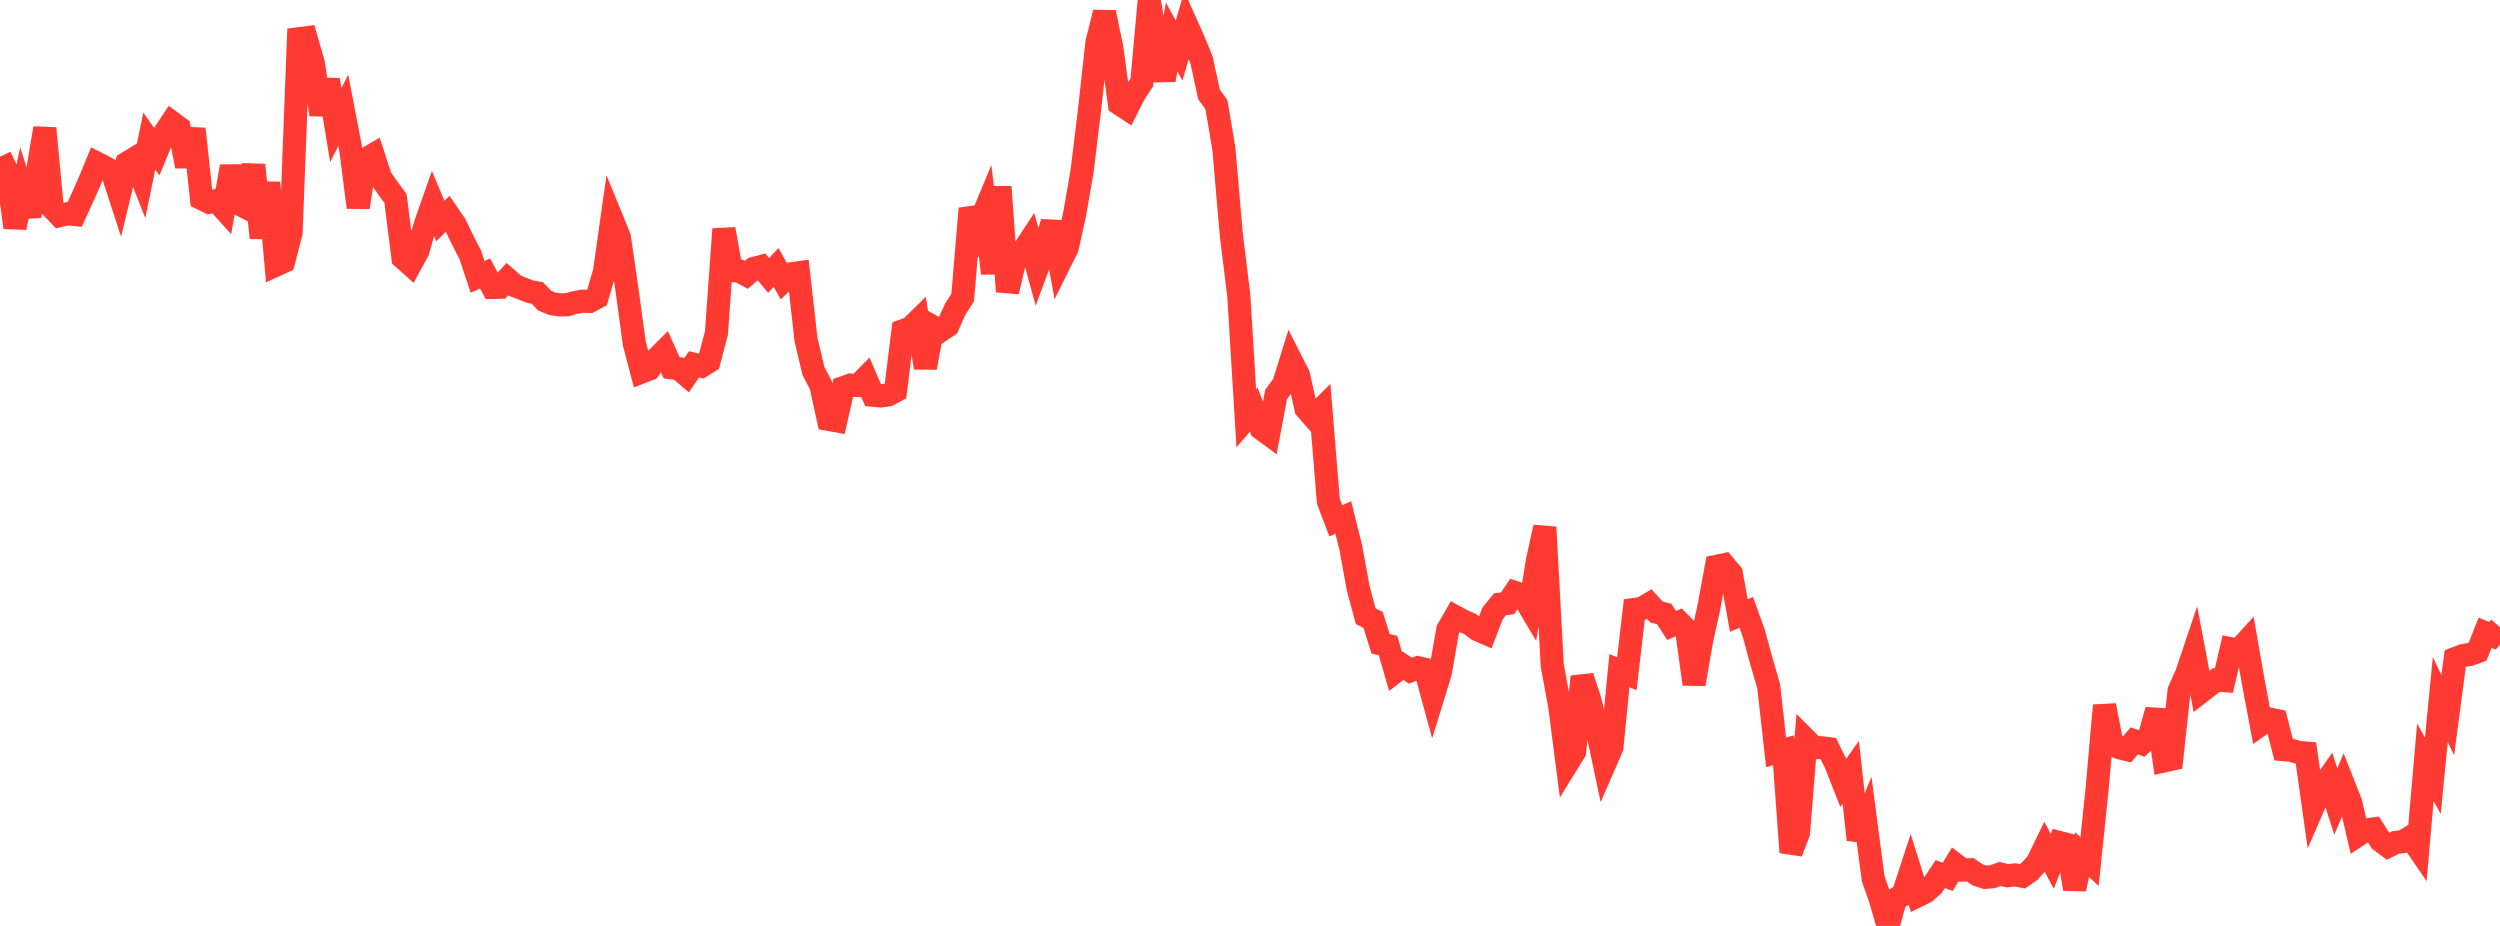 <?xml version="1.0" standalone="no"?>
<!DOCTYPE svg PUBLIC "-//W3C//DTD SVG 1.1//EN" "http://www.w3.org/Graphics/SVG/1.1/DTD/svg11.dtd">

<svg width="135" height="50" viewBox="0 0 135 50" preserveAspectRatio="none" 
  xmlns="http://www.w3.org/2000/svg"
  xmlns:xlink="http://www.w3.org/1999/xlink">


<polyline points="0.0, 8.462 0.403, 9.307 0.806, 12.287 1.209, 10.392 1.612, 11.662 2.015, 9.331 2.418, 6.924 2.821, 11.217 3.224, 11.64 3.627, 11.545 4.03, 11.584 4.433, 10.705 4.836, 9.803 5.239, 8.818 5.642, 9.024 6.045, 9.251 6.448, 10.489 6.851, 8.81 7.254, 8.564 7.657, 9.59 8.06, 7.618 8.463, 8.188 8.866, 7.215 9.269, 6.606 9.672, 6.904 10.075, 8.978 10.478, 6.96 10.881, 10.721 11.284, 10.921 11.687, 10.834 12.09, 11.279 12.493, 8.988 12.896, 10.999 13.299, 11.209 13.701, 8.91 14.104, 12.843 14.507, 9.869 14.91, 14.312 15.313, 14.128 15.716, 12.569 16.119, 2.092 16.522, 2.039 16.925, 3.441 17.328, 6.184 17.731, 4.313 18.134, 6.759 18.537, 5.956 18.94, 8.055 19.343, 11.197 19.746, 8.6 20.149, 8.364 20.552, 9.6 20.955, 10.167 21.358, 10.719 21.761, 13.925 22.164, 14.285 22.567, 13.545 22.97, 12.117 23.373, 10.971 23.776, 11.937 24.179, 11.542 24.582, 12.13 24.985, 12.963 25.388, 13.744 25.791, 14.954 26.194, 14.769 26.597, 15.519 27.0, 15.51 27.403, 15.07 27.806, 15.428 28.209, 15.586 28.612, 15.747 29.015, 15.82 29.418, 16.237 29.821, 16.405 30.224, 16.464 30.627, 16.456 31.03, 16.342 31.433, 16.266 31.836, 16.275 32.239, 16.06 32.642, 14.681 33.045, 11.834 33.448, 12.82 33.851, 15.604 34.254, 18.553 34.657, 20.086 35.06, 19.928 35.463, 19.364 35.866, 18.961 36.269, 19.86 36.672, 19.913 37.075, 20.261 37.478, 19.674 37.881, 19.772 38.284, 19.52 38.687, 17.985 39.09, 12.371 39.493, 14.615 39.896, 14.625 40.299, 14.842 40.701, 14.498 41.104, 14.394 41.507, 14.87 41.91, 14.442 42.313, 15.164 42.716, 14.785 43.119, 14.73 43.522, 18.328 43.925, 20.03 44.328, 20.801 44.731, 22.645 45.134, 22.717 45.537, 20.934 45.94, 20.793 46.343, 20.818 46.746, 20.408 47.149, 21.343 47.552, 21.381 47.955, 21.329 48.358, 21.112 48.761, 17.86 49.164, 17.715 49.567, 17.32 49.97, 19.857 50.373, 17.642 50.776, 17.865 51.179, 17.595 51.582, 16.698 51.985, 16.067 52.388, 11.263 52.791, 12.328 53.194, 11.357 53.597, 14.764 54.0, 10.089 54.403, 15.748 54.806, 14.034 55.209, 13.605 55.612, 12.994 56.015, 14.465 56.418, 13.375 56.821, 11.998 57.224, 14.199 57.627, 13.387 58.03, 11.558 58.433, 9.241 58.836, 5.915 59.239, 2.276 59.642, 0.675 60.045, 2.634 60.448, 5.604 60.851, 5.869 61.254, 5.06 61.657, 4.454 62.06, 0.0 62.463, 2.518 62.866, 4.319 63.269, 1.999 63.672, 2.731 64.075, 1.34 64.478, 2.241 64.881, 3.232 65.284, 5.09 65.687, 5.652 66.09, 8.035 66.493, 12.695 66.896, 15.977 67.299, 22.586 67.701, 22.122 68.104, 23.147 68.507, 23.442 68.91, 21.301 69.313, 20.756 69.716, 19.463 70.119, 20.257 70.522, 22.064 70.925, 22.523 71.328, 22.122 71.731, 27.069 72.134, 28.126 72.537, 27.943 72.94, 29.56 73.343, 31.769 73.746, 33.268 74.149, 33.483 74.552, 34.767 74.955, 34.859 75.358, 36.257 75.761, 35.948 76.164, 36.22 76.567, 36.059 76.97, 36.149 77.373, 37.631 77.776, 36.323 78.179, 34.005 78.582, 33.303 78.985, 33.522 79.388, 33.7 79.791, 34.005 80.194, 34.18 80.597, 33.131 81.0, 32.629 81.403, 32.582 81.806, 31.994 82.209, 32.123 82.612, 32.805 83.015, 30.31 83.418, 28.469 83.821, 35.937 84.224, 38.124 84.627, 41.237 85.03, 40.583 85.433, 36.537 85.836, 37.753 86.239, 39.373 86.642, 41.278 87.045, 40.354 87.448, 36.216 87.851, 36.381 88.254, 32.911 88.657, 32.854 89.06, 32.616 89.463, 33.058 89.866, 33.154 90.269, 33.776 90.672, 33.601 91.075, 34.007 91.478, 36.943 91.881, 34.614 92.284, 32.768 92.687, 30.583 93.09, 30.498 93.493, 30.976 93.896, 33.239 94.299, 33.069 94.701, 34.184 95.104, 35.665 95.507, 37.048 95.91, 40.626 96.313, 40.513 96.716, 46.028 97.119, 44.969 97.522, 39.95 97.925, 40.354 98.328, 40.377 98.731, 40.428 99.134, 41.25 99.537, 42.272 99.94, 41.705 100.343, 45.339 100.746, 44.357 101.149, 47.441 101.552, 48.595 101.955, 50.0 102.358, 48.555 102.761, 48.317 103.164, 47.085 103.567, 48.368 103.97, 48.171 104.373, 47.81 104.776, 47.201 105.179, 47.348 105.582, 46.678 105.985, 46.983 106.388, 46.966 106.791, 47.241 107.194, 47.377 107.597, 47.341 108.0, 47.195 108.403, 47.288 108.806, 47.245 109.209, 47.317 109.612, 47.037 110.015, 46.585 110.418, 45.753 110.821, 46.511 111.224, 45.501 111.627, 45.606 112.03, 48.007 112.433, 46.149 112.836, 46.527 113.239, 42.648 113.642, 38.094 114.045, 40.151 114.448, 40.376 114.851, 40.474 115.254, 40.008 115.657, 40.15 116.06, 39.774 116.463, 38.342 116.866, 41.087 117.269, 40.998 117.672, 37.302 118.075, 36.397 118.478, 35.2 118.881, 37.332 119.284, 37.021 119.687, 36.72 120.09, 36.751 120.493, 35.033 120.896, 35.108 121.299, 34.666 121.701, 36.96 122.104, 39.104 122.507, 38.82 122.91, 38.904 123.313, 40.479 123.716, 40.512 124.119, 40.632 124.522, 40.666 124.925, 43.529 125.328, 42.601 125.731, 42.029 126.134, 43.284 126.537, 42.332 126.94, 43.353 127.343, 45.091 127.746, 44.826 128.149, 44.766 128.552, 45.4 128.955, 45.699 129.358, 45.496 129.761, 45.446 130.164, 45.201 130.567, 45.789 130.97, 41.164 131.373, 41.892 131.776, 37.775 132.179, 38.618 132.582, 35.563 132.985, 35.407 133.388, 35.336 133.791, 35.188 134.194, 34.167 134.597, 34.331 135.0, 33.871" fill="none" stroke="#ff3a33" stroke-width="1.25"/>

</svg>